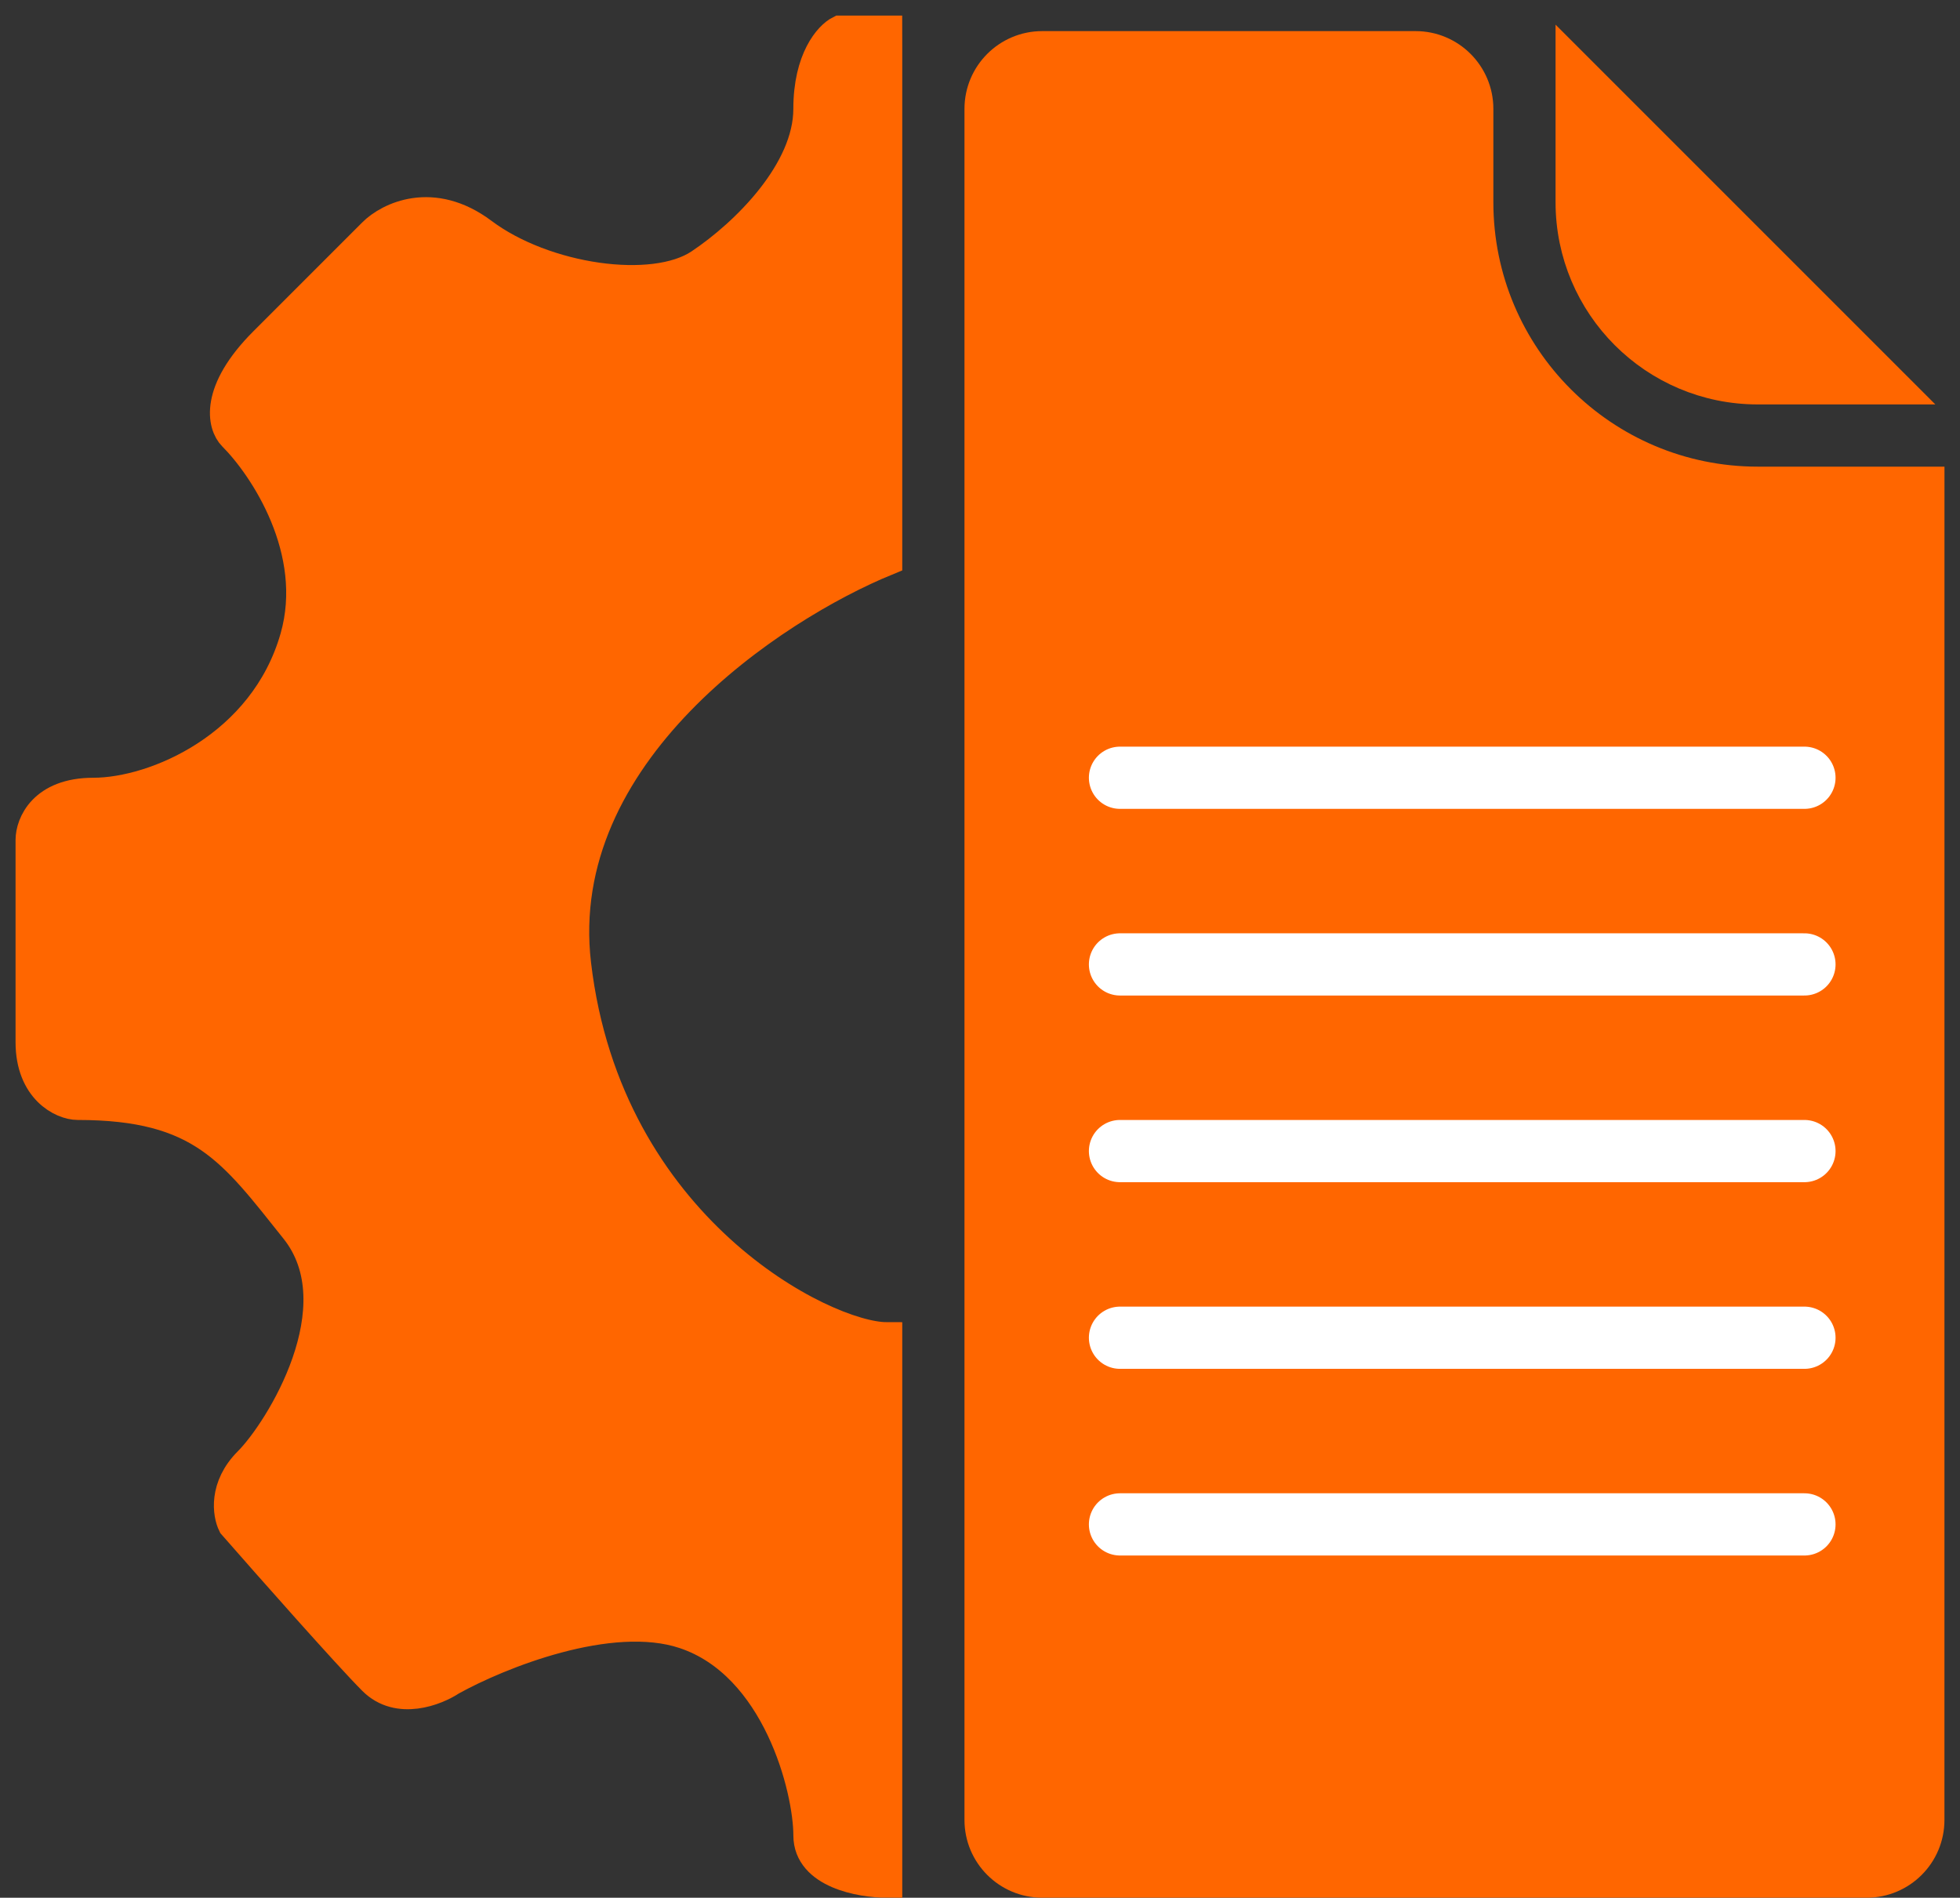 <?xml version="1.0" encoding="UTF-8"?> <svg xmlns="http://www.w3.org/2000/svg" width="63" height="61" viewBox="0 0 63 61" fill="none"><rect x="0" y="0" width="63" height="61" fill="#333333" stroke="none"/><path d="M31.501 58.5V3.5C31.501 2.395 32.396 1.5 33.501 1.5H45.501C46.605 1.5 47.501 2.395 47.501 3.5V6.5C47.501 11.471 51.53 15.5 56.501 15.5H62.001L62 58.5C62 59.605 61.105 60.5 60 60.5H33.501C32.396 60.5 31.501 59.605 31.501 58.5Z" fill="#FF6600"></path><path d="M50.5 6.5V2L61 12.5H56.5C53.186 12.5 50.5 9.814 50.5 6.5Z" fill="#FF6600"></path><path d="M18.501 31C17.701 24.2 24.834 19.5 28.501 18V1.5L28.5 1H27C26.667 1.167 26 1.9 26 3.5C26 5.5 24 7.5 22.5 8.5C21 9.5 17.5 9 15.5 7.5C13.9 6.3 12.5 7 12 7.5L8.5 11C6.9 12.6 7.168 13.667 7.501 14C8.501 15 10.3 17.7 9.5 20.5C8.5 24 5 25.5 3 25.5C1.4 25.5 1 26.5 1 27V33.5C1 35 2 35.5 2.5 35.5C6.5 35.5 7.501 37 9.5 39.5C11.499 42 9.001 46 8.001 47C7.201 47.8 7.335 48.667 7.501 49C8.668 50.333 11.201 53.2 12.001 54C12.801 54.8 14.001 54.333 14.501 54C16.001 53.167 19.601 51.7 22.001 52.5C25.001 53.5 26.001 57.5 26.001 59C26.001 60.2 27.668 60.5 28.501 60.5V43C26.5 43 19.501 39.5 18.501 31Z" fill="#FF6600"></path><path d="M31.501 58.5V3.5C31.501 2.395 32.396 1.5 33.501 1.5H45.501C46.605 1.5 47.501 2.395 47.501 3.5V6.5C47.501 11.471 51.53 15.5 56.501 15.5H62.001L62 58.5C62 59.605 61.105 60.5 60 60.5H33.501C32.396 60.5 31.501 59.605 31.501 58.5Z" stroke="#FF6600"></path><path d="M50.5 6.5V2L61 12.5H56.5C53.186 12.5 50.5 9.814 50.5 6.5Z" stroke="#FF6600"></path><path d="M18.501 31C17.701 24.2 24.834 19.5 28.501 18V1.5L28.5 1H27C26.667 1.167 26 1.9 26 3.5C26 5.5 24 7.5 22.5 8.5C21 9.5 17.5 9 15.5 7.5C13.9 6.3 12.5 7 12 7.5L8.5 11C6.9 12.6 7.168 13.667 7.501 14C8.501 15 10.3 17.7 9.5 20.5C8.5 24 5 25.5 3 25.5C1.4 25.5 1 26.5 1 27V33.5C1 35 2 35.5 2.5 35.5C6.5 35.5 7.501 37 9.5 39.5C11.499 42 9.001 46 8.001 47C7.201 47.8 7.335 48.667 7.501 49C8.668 50.333 11.201 53.2 12.001 54C12.801 54.8 14.001 54.333 14.501 54C16.001 53.167 19.601 51.7 22.001 52.5C25.001 53.5 26.001 57.5 26.001 59C26.001 60.2 27.668 60.5 28.501 60.5V43C26.5 43 19.501 39.5 18.501 31Z" stroke="#FF6600"></path><path d="M36 25H58" stroke="white" stroke-width="2" stroke-linecap="round"></path><path d="M36 31H58" stroke="white" stroke-width="2" stroke-linecap="round"></path><path d="M36 37H58" stroke="white" stroke-width="2" stroke-linecap="round"></path><path d="M36 43H58" stroke="white" stroke-width="2" stroke-linecap="round"></path><path d="M36 49H58" stroke="white" stroke-width="2" stroke-linecap="round"></path></svg> 